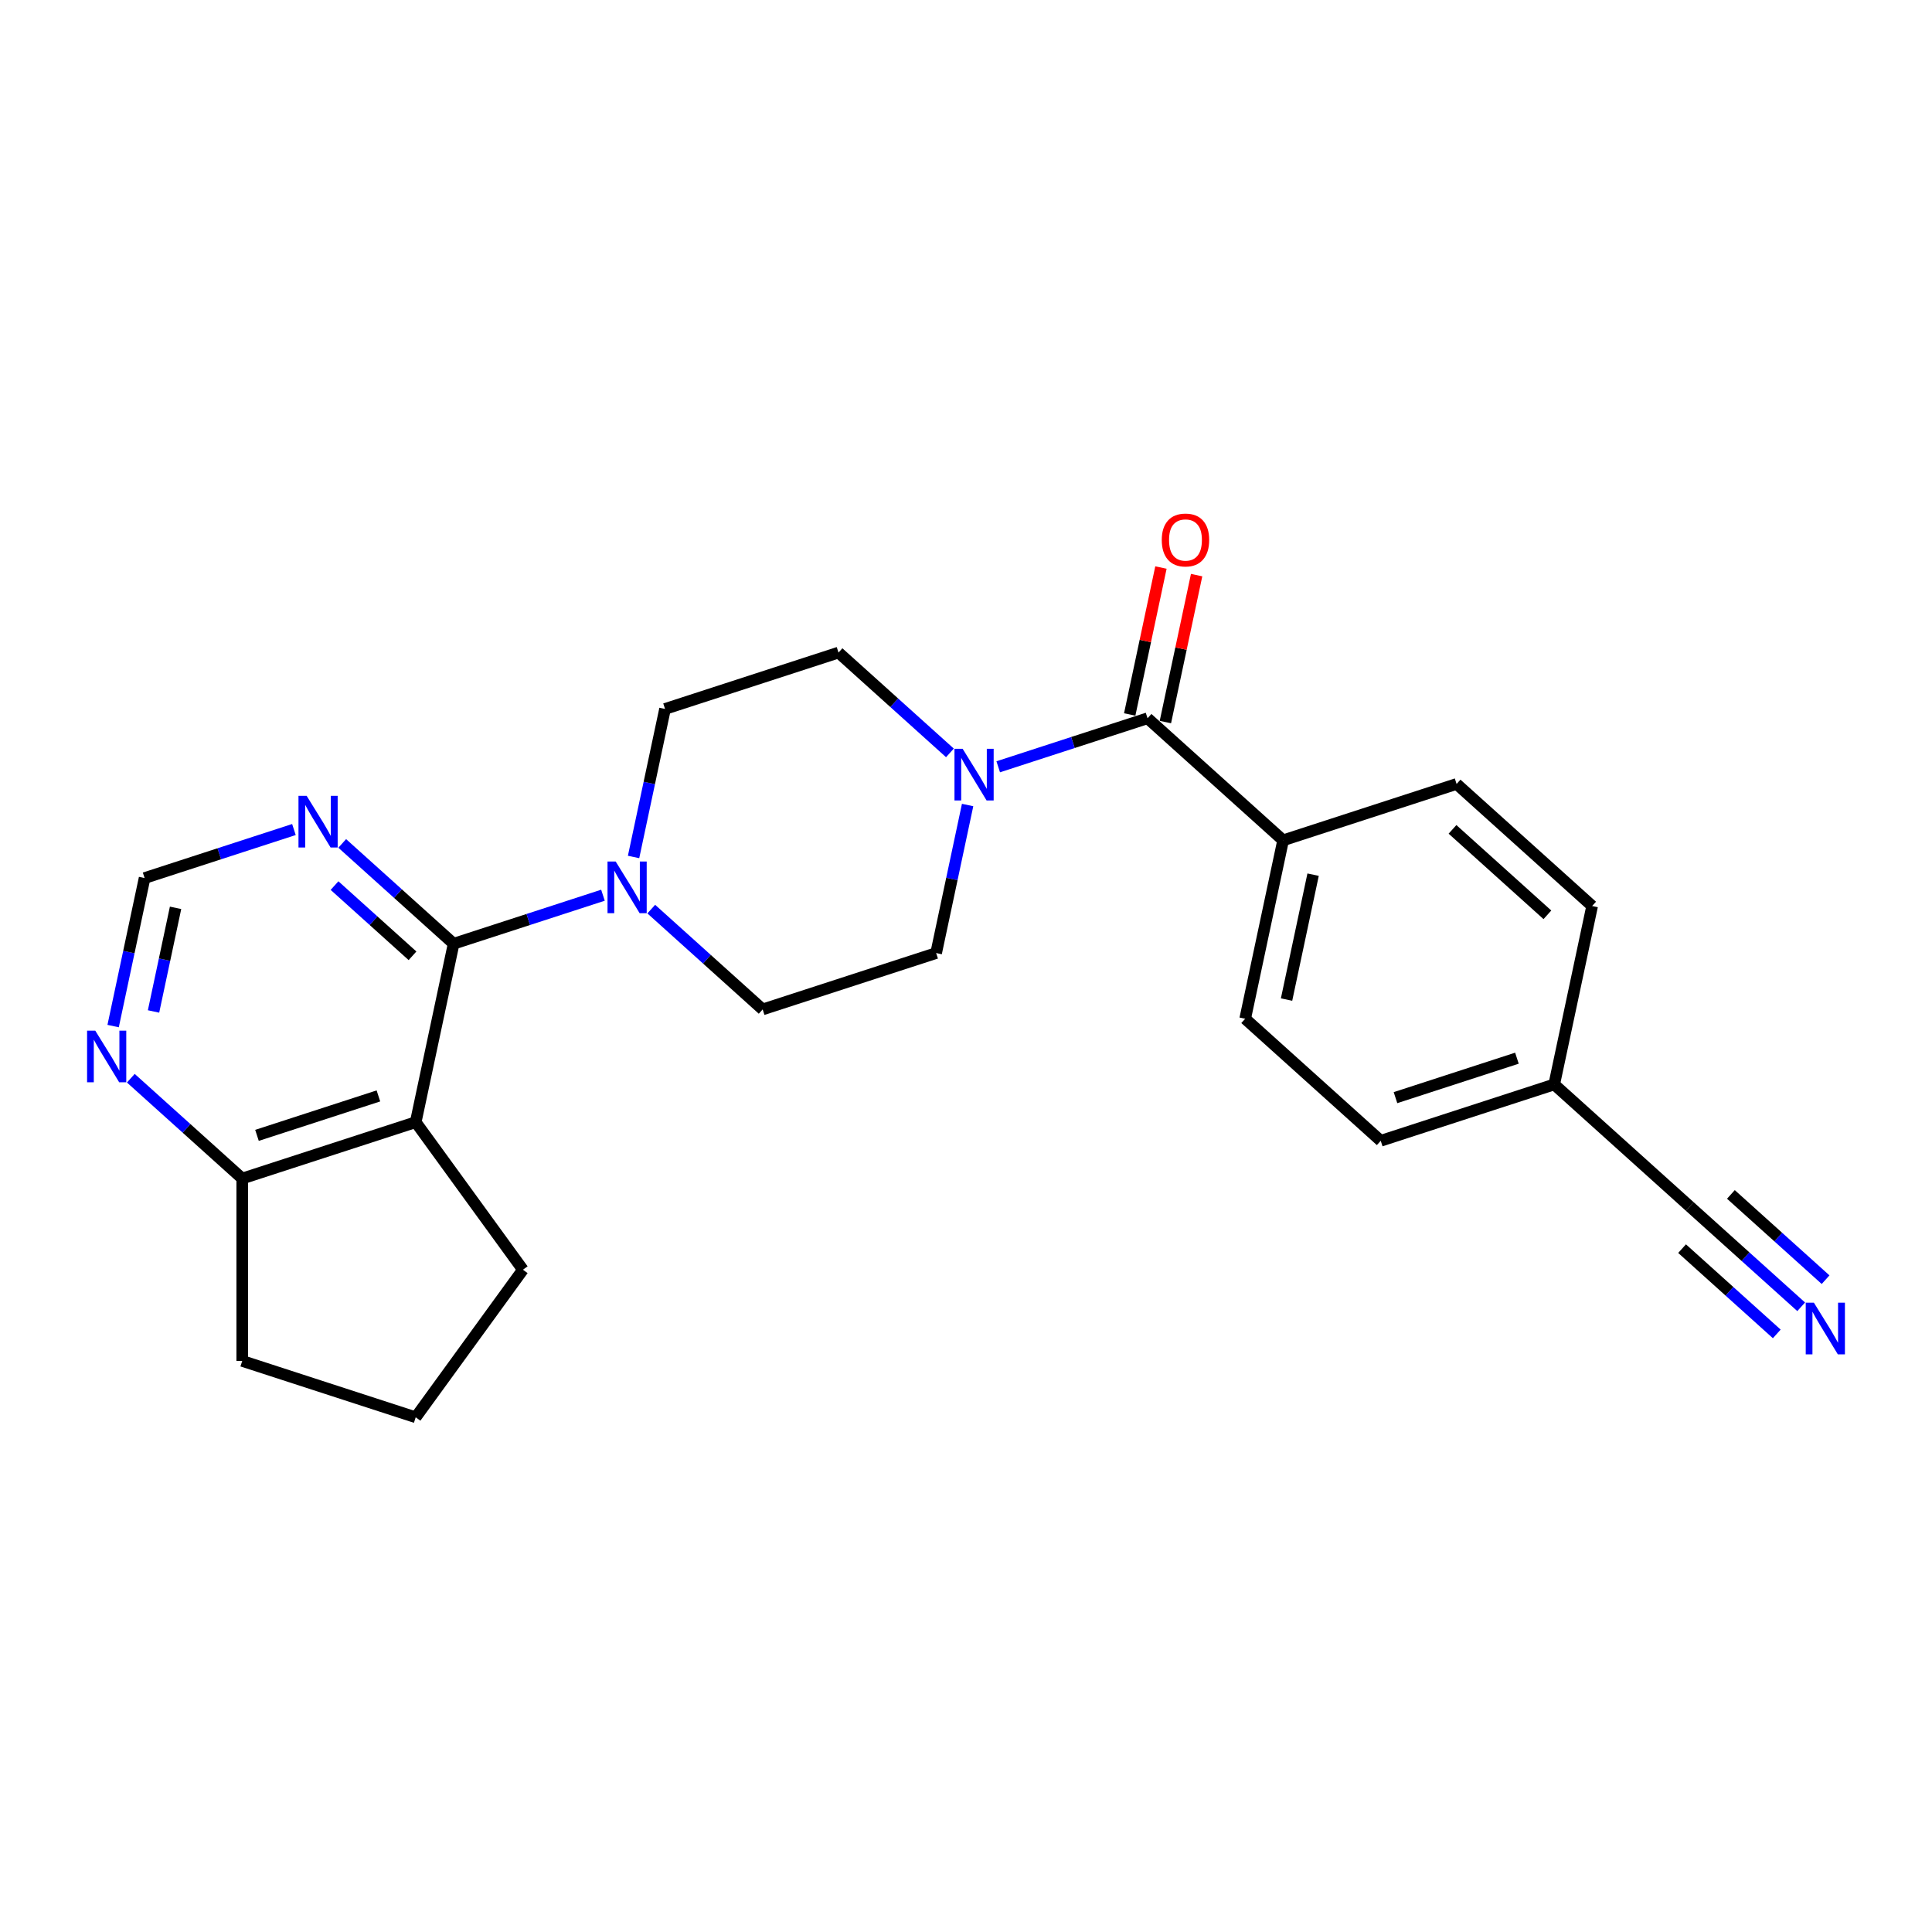 <?xml version='1.0' encoding='iso-8859-1'?>
<svg version='1.1' baseProfile='full'
              xmlns='http://www.w3.org/2000/svg'
                      xmlns:rdkit='http://www.rdkit.org/xml'
                      xmlns:xlink='http://www.w3.org/1999/xlink'
                  xml:space='preserve'
width='1000px' height='1000px' viewBox='0 0 1000 1000'>
<!-- END OF HEADER -->
<rect style='opacity:1.0;fill:#FFFFFF;stroke:none' width='1000' height='1000' x='0' y='0'> </rect>
<path class='bond-0' d='M 234.799,488.475 L 215.17,580.825' style='fill:none;fill-rule:evenodd;stroke:#000000;stroke-width:6px;stroke-linecap:butt;stroke-linejoin:miter;stroke-opacity:1' />
<path class='bond-1' d='M 234.799,488.475 L 273.446,475.918' style='fill:none;fill-rule:evenodd;stroke:#000000;stroke-width:6px;stroke-linecap:butt;stroke-linejoin:miter;stroke-opacity:1' />
<path class='bond-1' d='M 273.446,475.918 L 312.092,463.361' style='fill:none;fill-rule:evenodd;stroke:#0000FF;stroke-width:6px;stroke-linecap:butt;stroke-linejoin:miter;stroke-opacity:1' />
<path class='bond-4' d='M 234.799,488.475 L 205.968,462.515' style='fill:none;fill-rule:evenodd;stroke:#000000;stroke-width:6px;stroke-linecap:butt;stroke-linejoin:miter;stroke-opacity:1' />
<path class='bond-4' d='M 205.968,462.515 L 177.137,436.555' style='fill:none;fill-rule:evenodd;stroke:#0000FF;stroke-width:6px;stroke-linecap:butt;stroke-linejoin:miter;stroke-opacity:1' />
<path class='bond-4' d='M 213.515,494.719 L 193.333,476.547' style='fill:none;fill-rule:evenodd;stroke:#000000;stroke-width:6px;stroke-linecap:butt;stroke-linejoin:miter;stroke-opacity:1' />
<path class='bond-4' d='M 193.333,476.547 L 173.151,458.376' style='fill:none;fill-rule:evenodd;stroke:#0000FF;stroke-width:6px;stroke-linecap:butt;stroke-linejoin:miter;stroke-opacity:1' />
<path class='bond-6' d='M 215.17,580.825 L 125.377,610.001' style='fill:none;fill-rule:evenodd;stroke:#000000;stroke-width:6px;stroke-linecap:butt;stroke-linejoin:miter;stroke-opacity:1' />
<path class='bond-6' d='M 195.866,567.243 L 133.011,587.666' style='fill:none;fill-rule:evenodd;stroke:#000000;stroke-width:6px;stroke-linecap:butt;stroke-linejoin:miter;stroke-opacity:1' />
<path class='bond-19' d='M 215.17,580.825 L 270.665,657.208' style='fill:none;fill-rule:evenodd;stroke:#000000;stroke-width:6px;stroke-linecap:butt;stroke-linejoin:miter;stroke-opacity:1' />
<path class='bond-11' d='M 337.093,470.555 L 365.924,496.515' style='fill:none;fill-rule:evenodd;stroke:#0000FF;stroke-width:6px;stroke-linecap:butt;stroke-linejoin:miter;stroke-opacity:1' />
<path class='bond-11' d='M 365.924,496.515 L 394.755,522.474' style='fill:none;fill-rule:evenodd;stroke:#000000;stroke-width:6px;stroke-linecap:butt;stroke-linejoin:miter;stroke-opacity:1' />
<path class='bond-12' d='M 327.936,443.57 L 336.079,405.259' style='fill:none;fill-rule:evenodd;stroke:#0000FF;stroke-width:6px;stroke-linecap:butt;stroke-linejoin:miter;stroke-opacity:1' />
<path class='bond-12' d='M 336.079,405.259 L 344.222,366.949' style='fill:none;fill-rule:evenodd;stroke:#000000;stroke-width:6px;stroke-linecap:butt;stroke-linejoin:miter;stroke-opacity:1' />
<path class='bond-2' d='M 593.971,371.773 L 555.325,384.33' style='fill:none;fill-rule:evenodd;stroke:#000000;stroke-width:6px;stroke-linecap:butt;stroke-linejoin:miter;stroke-opacity:1' />
<path class='bond-2' d='M 555.325,384.33 L 516.678,396.887' style='fill:none;fill-rule:evenodd;stroke:#0000FF;stroke-width:6px;stroke-linecap:butt;stroke-linejoin:miter;stroke-opacity:1' />
<path class='bond-9' d='M 593.971,371.773 L 664.134,434.948' style='fill:none;fill-rule:evenodd;stroke:#000000;stroke-width:6px;stroke-linecap:butt;stroke-linejoin:miter;stroke-opacity:1' />
<path class='bond-15' d='M 603.206,373.736 L 611.289,335.708' style='fill:none;fill-rule:evenodd;stroke:#000000;stroke-width:6px;stroke-linecap:butt;stroke-linejoin:miter;stroke-opacity:1' />
<path class='bond-15' d='M 611.289,335.708 L 619.372,297.681' style='fill:none;fill-rule:evenodd;stroke:#FF0000;stroke-width:6px;stroke-linecap:butt;stroke-linejoin:miter;stroke-opacity:1' />
<path class='bond-15' d='M 584.736,369.81 L 592.819,331.783' style='fill:none;fill-rule:evenodd;stroke:#000000;stroke-width:6px;stroke-linecap:butt;stroke-linejoin:miter;stroke-opacity:1' />
<path class='bond-15' d='M 592.819,331.783 L 600.902,293.755' style='fill:none;fill-rule:evenodd;stroke:#FF0000;stroke-width:6px;stroke-linecap:butt;stroke-linejoin:miter;stroke-opacity:1' />
<path class='bond-3' d='M 491.678,389.693 L 462.846,363.733' style='fill:none;fill-rule:evenodd;stroke:#0000FF;stroke-width:6px;stroke-linecap:butt;stroke-linejoin:miter;stroke-opacity:1' />
<path class='bond-3' d='M 462.846,363.733 L 434.015,337.773' style='fill:none;fill-rule:evenodd;stroke:#000000;stroke-width:6px;stroke-linecap:butt;stroke-linejoin:miter;stroke-opacity:1' />
<path class='bond-25' d='M 500.835,416.678 L 492.691,454.988' style='fill:none;fill-rule:evenodd;stroke:#0000FF;stroke-width:6px;stroke-linecap:butt;stroke-linejoin:miter;stroke-opacity:1' />
<path class='bond-25' d='M 492.691,454.988 L 484.548,493.299' style='fill:none;fill-rule:evenodd;stroke:#000000;stroke-width:6px;stroke-linecap:butt;stroke-linejoin:miter;stroke-opacity:1' />
<path class='bond-10' d='M 152.136,429.361 L 113.49,441.918' style='fill:none;fill-rule:evenodd;stroke:#0000FF;stroke-width:6px;stroke-linecap:butt;stroke-linejoin:miter;stroke-opacity:1' />
<path class='bond-10' d='M 113.49,441.918 L 74.844,454.475' style='fill:none;fill-rule:evenodd;stroke:#000000;stroke-width:6px;stroke-linecap:butt;stroke-linejoin:miter;stroke-opacity:1' />
<path class='bond-5' d='M 932.286,676.393 L 903.454,650.433' style='fill:none;fill-rule:evenodd;stroke:#0000FF;stroke-width:6px;stroke-linecap:butt;stroke-linejoin:miter;stroke-opacity:1' />
<path class='bond-5' d='M 903.454,650.433 L 874.623,624.473' style='fill:none;fill-rule:evenodd;stroke:#000000;stroke-width:6px;stroke-linecap:butt;stroke-linejoin:miter;stroke-opacity:1' />
<path class='bond-5' d='M 944.921,662.361 L 920.414,640.295' style='fill:none;fill-rule:evenodd;stroke:#0000FF;stroke-width:6px;stroke-linecap:butt;stroke-linejoin:miter;stroke-opacity:1' />
<path class='bond-5' d='M 920.414,640.295 L 895.908,618.229' style='fill:none;fill-rule:evenodd;stroke:#000000;stroke-width:6px;stroke-linecap:butt;stroke-linejoin:miter;stroke-opacity:1' />
<path class='bond-5' d='M 919.651,690.426 L 895.144,668.36' style='fill:none;fill-rule:evenodd;stroke:#0000FF;stroke-width:6px;stroke-linecap:butt;stroke-linejoin:miter;stroke-opacity:1' />
<path class='bond-5' d='M 895.144,668.36 L 870.638,646.294' style='fill:none;fill-rule:evenodd;stroke:#000000;stroke-width:6px;stroke-linecap:butt;stroke-linejoin:miter;stroke-opacity:1' />
<path class='bond-23' d='M 125.377,610.001 L 125.377,704.415' style='fill:none;fill-rule:evenodd;stroke:#000000;stroke-width:6px;stroke-linecap:butt;stroke-linejoin:miter;stroke-opacity:1' />
<path class='bond-24' d='M 125.377,610.001 L 96.546,584.041' style='fill:none;fill-rule:evenodd;stroke:#000000;stroke-width:6px;stroke-linecap:butt;stroke-linejoin:miter;stroke-opacity:1' />
<path class='bond-24' d='M 96.546,584.041 L 67.714,558.081' style='fill:none;fill-rule:evenodd;stroke:#0000FF;stroke-width:6px;stroke-linecap:butt;stroke-linejoin:miter;stroke-opacity:1' />
<path class='bond-7' d='M 874.623,624.473 L 804.46,561.298' style='fill:none;fill-rule:evenodd;stroke:#000000;stroke-width:6px;stroke-linecap:butt;stroke-linejoin:miter;stroke-opacity:1' />
<path class='bond-8' d='M 58.557,531.096 L 66.7,492.786' style='fill:none;fill-rule:evenodd;stroke:#0000FF;stroke-width:6px;stroke-linecap:butt;stroke-linejoin:miter;stroke-opacity:1' />
<path class='bond-8' d='M 66.7,492.786 L 74.844,454.475' style='fill:none;fill-rule:evenodd;stroke:#000000;stroke-width:6px;stroke-linecap:butt;stroke-linejoin:miter;stroke-opacity:1' />
<path class='bond-8' d='M 79.47,523.529 L 85.17,496.712' style='fill:none;fill-rule:evenodd;stroke:#0000FF;stroke-width:6px;stroke-linecap:butt;stroke-linejoin:miter;stroke-opacity:1' />
<path class='bond-8' d='M 85.17,496.712 L 90.871,469.894' style='fill:none;fill-rule:evenodd;stroke:#000000;stroke-width:6px;stroke-linecap:butt;stroke-linejoin:miter;stroke-opacity:1' />
<path class='bond-16' d='M 664.134,434.948 L 644.504,527.299' style='fill:none;fill-rule:evenodd;stroke:#000000;stroke-width:6px;stroke-linecap:butt;stroke-linejoin:miter;stroke-opacity:1' />
<path class='bond-16' d='M 679.659,452.727 L 665.919,517.372' style='fill:none;fill-rule:evenodd;stroke:#000000;stroke-width:6px;stroke-linecap:butt;stroke-linejoin:miter;stroke-opacity:1' />
<path class='bond-17' d='M 664.134,434.948 L 753.927,405.773' style='fill:none;fill-rule:evenodd;stroke:#000000;stroke-width:6px;stroke-linecap:butt;stroke-linejoin:miter;stroke-opacity:1' />
<path class='bond-13' d='M 394.755,522.474 L 484.548,493.299' style='fill:none;fill-rule:evenodd;stroke:#000000;stroke-width:6px;stroke-linecap:butt;stroke-linejoin:miter;stroke-opacity:1' />
<path class='bond-14' d='M 344.222,366.949 L 434.015,337.773' style='fill:none;fill-rule:evenodd;stroke:#000000;stroke-width:6px;stroke-linecap:butt;stroke-linejoin:miter;stroke-opacity:1' />
<path class='bond-20' d='M 644.504,527.299 L 714.667,590.474' style='fill:none;fill-rule:evenodd;stroke:#000000;stroke-width:6px;stroke-linecap:butt;stroke-linejoin:miter;stroke-opacity:1' />
<path class='bond-21' d='M 753.927,405.773 L 824.09,468.948' style='fill:none;fill-rule:evenodd;stroke:#000000;stroke-width:6px;stroke-linecap:butt;stroke-linejoin:miter;stroke-opacity:1' />
<path class='bond-21' d='M 751.816,429.281 L 800.93,473.504' style='fill:none;fill-rule:evenodd;stroke:#000000;stroke-width:6px;stroke-linecap:butt;stroke-linejoin:miter;stroke-opacity:1' />
<path class='bond-18' d='M 804.46,561.298 L 824.09,468.948' style='fill:none;fill-rule:evenodd;stroke:#000000;stroke-width:6px;stroke-linecap:butt;stroke-linejoin:miter;stroke-opacity:1' />
<path class='bond-27' d='M 804.46,561.298 L 714.667,590.474' style='fill:none;fill-rule:evenodd;stroke:#000000;stroke-width:6px;stroke-linecap:butt;stroke-linejoin:miter;stroke-opacity:1' />
<path class='bond-27' d='M 785.156,547.716 L 722.301,568.139' style='fill:none;fill-rule:evenodd;stroke:#000000;stroke-width:6px;stroke-linecap:butt;stroke-linejoin:miter;stroke-opacity:1' />
<path class='bond-22' d='M 270.665,657.208 L 215.17,733.59' style='fill:none;fill-rule:evenodd;stroke:#000000;stroke-width:6px;stroke-linecap:butt;stroke-linejoin:miter;stroke-opacity:1' />
<path class='bond-26' d='M 215.17,733.59 L 125.377,704.415' style='fill:none;fill-rule:evenodd;stroke:#000000;stroke-width:6px;stroke-linecap:butt;stroke-linejoin:miter;stroke-opacity:1' />
<path  class='atom-2' d='M 318.682 445.93
L 327.444 460.092
Q 328.312 461.49, 329.709 464.02
Q 331.107 466.55, 331.182 466.701
L 331.182 445.93
L 334.732 445.93
L 334.732 472.668
L 331.069 472.668
L 321.665 457.184
Q 320.57 455.372, 319.399 453.295
Q 318.267 451.217, 317.927 450.575
L 317.927 472.668
L 314.452 472.668
L 314.452 445.93
L 318.682 445.93
' fill='#0000FF'/>
<path  class='atom-4' d='M 498.268 387.579
L 507.029 401.741
Q 507.898 403.139, 509.295 405.669
Q 510.692 408.199, 510.768 408.35
L 510.768 387.579
L 514.318 387.579
L 514.318 414.317
L 510.655 414.317
L 501.251 398.833
Q 500.156 397.021, 498.985 394.944
Q 497.852 392.867, 497.512 392.225
L 497.512 414.317
L 494.038 414.317
L 494.038 387.579
L 498.268 387.579
' fill='#0000FF'/>
<path  class='atom-5' d='M 158.726 411.931
L 167.488 426.093
Q 168.356 427.49, 169.754 430.02
Q 171.151 432.551, 171.226 432.702
L 171.226 411.931
L 174.776 411.931
L 174.776 438.669
L 171.113 438.669
L 161.709 423.185
Q 160.614 421.372, 159.444 419.295
Q 158.311 417.218, 157.971 416.576
L 157.971 438.669
L 154.496 438.669
L 154.496 411.931
L 158.726 411.931
' fill='#0000FF'/>
<path  class='atom-6' d='M 938.876 674.28
L 947.638 688.442
Q 948.506 689.839, 949.903 692.369
Q 951.301 694.9, 951.376 695.051
L 951.376 674.28
L 954.926 674.28
L 954.926 701.018
L 951.263 701.018
L 941.859 685.534
Q 940.764 683.721, 939.593 681.644
Q 938.461 679.567, 938.121 678.925
L 938.121 701.018
L 934.646 701.018
L 934.646 674.28
L 938.876 674.28
' fill='#0000FF'/>
<path  class='atom-9' d='M 49.303 533.457
L 58.065 547.619
Q 58.934 549.016, 60.331 551.546
Q 61.728 554.077, 61.804 554.228
L 61.804 533.457
L 65.354 533.457
L 65.354 560.195
L 61.691 560.195
L 52.287 544.711
Q 51.192 542.898, 50.021 540.821
Q 48.888 538.744, 48.548 538.102
L 48.548 560.195
L 45.074 560.195
L 45.074 533.457
L 49.303 533.457
' fill='#0000FF'/>
<path  class='atom-16' d='M 601.327 279.498
Q 601.327 273.078, 604.499 269.49
Q 607.671 265.902, 613.6 265.902
Q 619.53 265.902, 622.702 269.49
Q 625.874 273.078, 625.874 279.498
Q 625.874 285.993, 622.664 289.695
Q 619.454 293.358, 613.6 293.358
Q 607.709 293.358, 604.499 289.695
Q 601.327 286.031, 601.327 279.498
M 613.6 290.337
Q 617.679 290.337, 619.87 287.617
Q 622.098 284.861, 622.098 279.498
Q 622.098 274.248, 619.87 271.605
Q 617.679 268.923, 613.6 268.923
Q 609.522 268.923, 607.294 271.567
Q 605.103 274.211, 605.103 279.498
Q 605.103 284.898, 607.294 287.617
Q 609.522 290.337, 613.6 290.337
' fill='#FF0000'/>
</svg>
